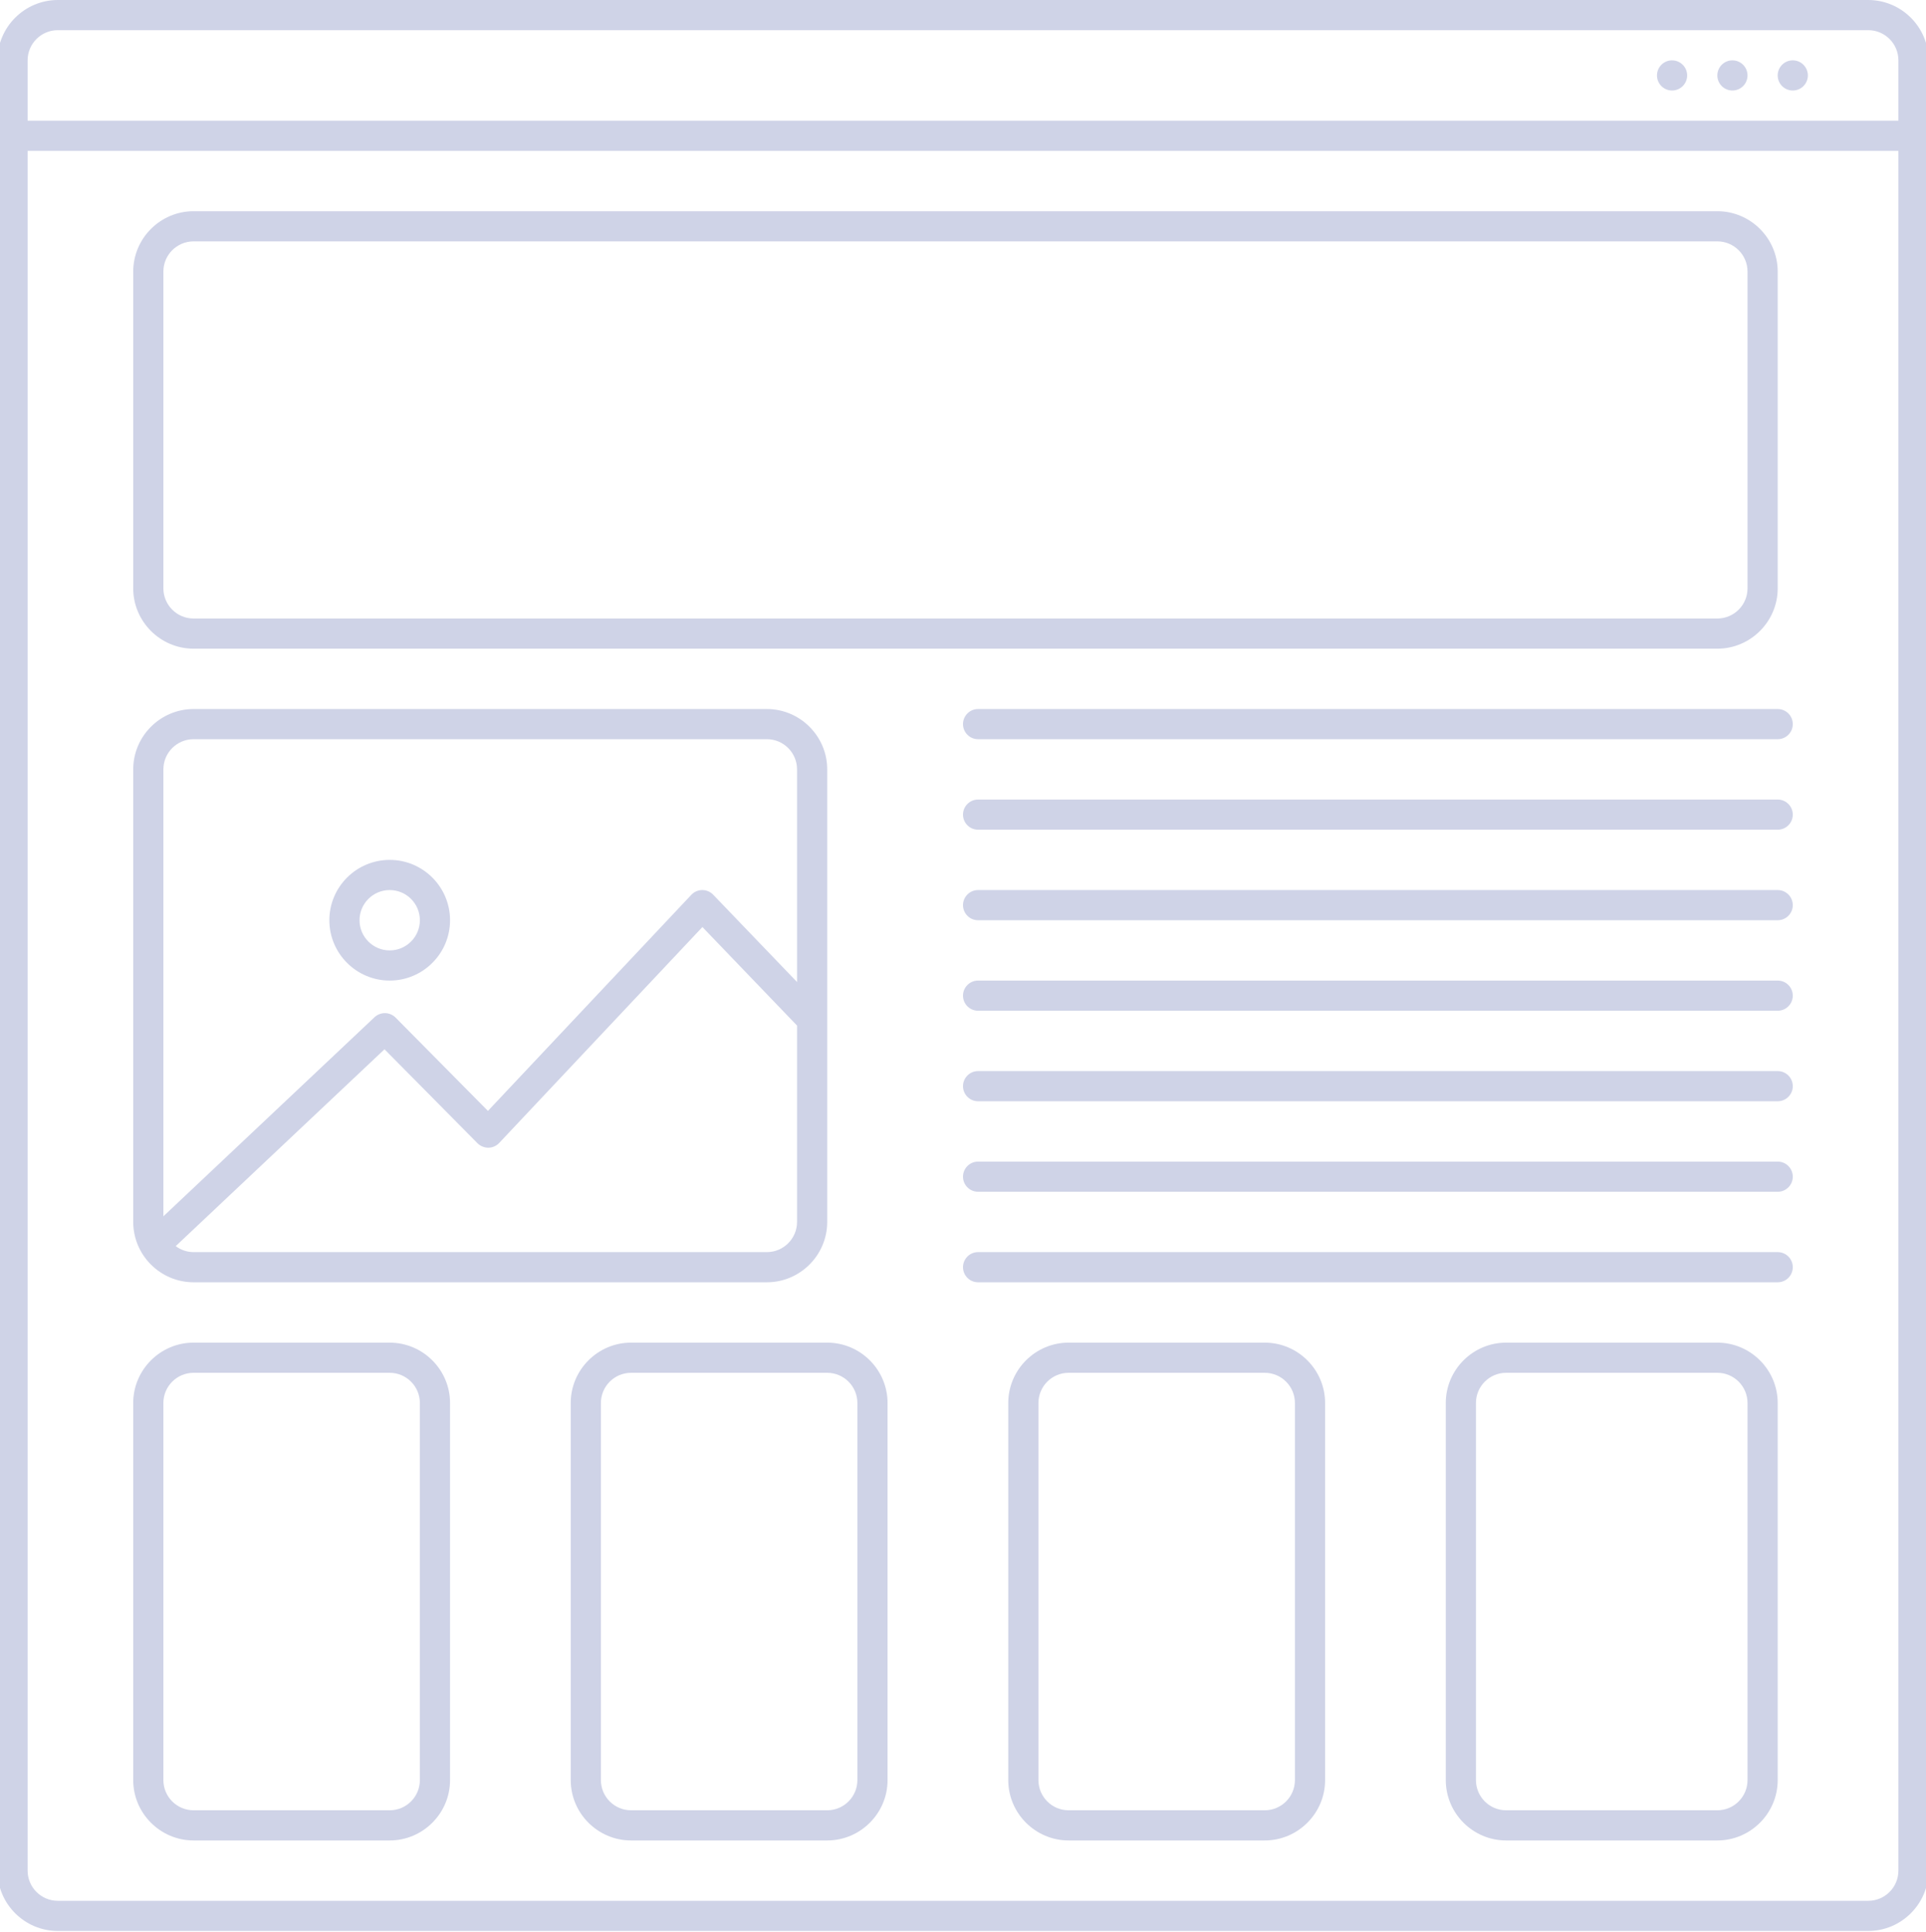 <svg width="300" height="301" viewBox="0 0 300 301" fill="none" xmlns="http://www.w3.org/2000/svg">
<g clip-path="url(#clip0)">
<path d="M279.248 14.1C280.546 14.1 281.598 13.048 281.598 11.75C281.598 10.453 280.546 9.4 279.248 9.4C277.951 9.4 276.898 10.453 276.898 11.75C276.898 13.048 277.951 14.1 279.248 14.1Z" fill="#CFD3E7"/>
<path d="M272.194 11.891C272.271 10.596 271.284 9.483 269.989 9.406C268.693 9.328 267.581 10.316 267.503 11.611C267.426 12.906 268.413 14.019 269.709 14.096C271.004 14.174 272.117 13.186 272.194 11.891Z" fill="#CFD3E7"/>
<path d="M262.792 11.891C262.869 10.596 261.882 9.483 260.586 9.406C259.291 9.328 258.178 10.316 258.101 11.611C258.024 12.906 259.011 14.019 260.306 14.096C261.602 14.174 262.714 13.186 262.792 11.891Z" fill="#CFD3E7"/>
<path d="M276.9 110.45H152.35C151.052 110.45 150 111.503 150 112.8C150 114.098 151.052 115.15 152.35 115.15H276.9C278.198 115.15 279.25 114.098 279.25 112.8C279.25 111.503 278.198 110.45 276.9 110.45Z" fill="#CFD3E7"/>
<path d="M276.9 124.55H152.35C151.052 124.55 150 125.602 150 126.9C150 128.197 151.052 129.25 152.35 129.25H276.9C278.198 129.25 279.25 128.197 279.25 126.9C279.25 125.602 278.198 124.55 276.9 124.55Z" fill="#CFD3E7"/>
<path d="M276.9 138.65H152.35C151.052 138.65 150 139.703 150 141C150 142.298 151.052 143.35 152.35 143.35H276.9C278.198 143.35 279.25 142.298 279.25 141C279.25 139.703 278.198 138.65 276.9 138.65Z" fill="#CFD3E7"/>
<path d="M276.9 152.75H152.35C151.052 152.75 150 153.801 150 155.1C150 156.399 151.052 157.45 152.35 157.45H276.9C278.198 157.45 279.25 156.399 279.25 155.1C279.25 153.801 278.198 152.75 276.9 152.75Z" fill="#CFD3E7"/>
<path d="M276.9 166.85H152.35C151.052 166.85 150 167.901 150 169.2C150 170.498 151.052 171.55 152.35 171.55H276.9C278.198 171.55 279.25 170.498 279.25 169.2C279.25 167.901 278.198 166.85 276.9 166.85Z" fill="#CFD3E7"/>
<path d="M276.9 180.95H152.35C151.052 180.95 150 182.001 150 183.3C150 184.599 151.052 185.65 152.35 185.65H276.9C278.198 185.65 279.25 184.599 279.25 183.3C279.25 182.001 278.198 180.95 276.9 180.95Z" fill="#CFD3E7"/>
<path d="M276.9 195.05H152.35C151.052 195.05 150 196.101 150 197.4C150 198.699 151.052 199.75 152.35 199.75H276.9C278.198 199.75 279.25 198.699 279.25 197.4C279.25 196.101 278.198 195.05 276.9 195.05Z" fill="#CFD3E7"/>
<path d="M30.15 199.75H119.45C124.62 199.75 128.85 195.521 128.85 190.35V119.85C128.85 114.68 124.62 110.45 119.45 110.45H30.15C24.98 110.45 20.75 114.68 20.75 119.85V190.35C20.75 195.521 24.98 199.75 30.15 199.75ZM119.45 195.05H30.15C29.106 195.05 28.151 194.697 27.37 194.118L59.891 163.454L74.374 178.088C74.824 178.543 75.476 178.793 76.075 178.786C76.712 178.777 77.32 178.511 77.756 178.047L109.41 144.411L124.15 159.761V190.35C124.15 192.941 122.042 195.05 119.45 195.05ZM30.15 115.15H119.45C122.042 115.15 124.15 117.258 124.15 119.85V152.975L111.087 139.372C110.644 138.911 110.032 138.65 109.392 138.65C109.389 138.65 109.384 138.65 109.381 138.65C108.737 138.654 108.122 138.921 107.682 139.389L76.002 173.053L61.618 158.517C60.721 157.613 59.263 157.588 58.335 158.46L25.45 189.471V119.85C25.45 117.258 27.558 115.15 30.15 115.15Z" fill="#CFD3E7"/>
<path d="M291.002 0H9.002C3.831 0 -0.398 4.23 -0.398 9.4V291.4C-0.398 296.57 3.831 300.8 9.002 300.8H291.002C296.172 300.8 300.402 296.57 300.402 291.4V9.4C300.402 4.23 296.172 0 291.002 0ZM9.002 4.7H291.002C293.594 4.7 295.702 6.808 295.702 9.4V18.8H4.302V9.4C4.302 6.808 6.41 4.7 9.002 4.7ZM291.002 296.1H9.002C6.41 296.1 4.302 293.991 4.302 291.4V23.5H295.702V291.4C295.702 293.991 293.594 296.1 291.002 296.1Z" fill="#CFD3E7"/>
<path d="M30.15 101.05H267.5C272.67 101.05 276.9 96.821 276.9 91.65V42.3C276.9 37.13 272.67 32.9 267.5 32.9H30.15C24.98 32.9 20.75 37.13 20.75 42.3V91.65C20.75 96.821 24.98 101.05 30.15 101.05ZM25.45 42.3C25.45 39.708 27.558 37.6 30.15 37.6H267.5C270.092 37.6 272.2 39.708 272.2 42.3V91.65C272.2 94.242 270.092 96.35 267.5 96.35H30.15C27.558 96.35 25.45 94.242 25.45 91.65V42.3Z" fill="#CFD3E7"/>
<path d="M60.701 152.75C65.884 152.75 70.101 148.533 70.101 143.35C70.101 138.167 65.884 133.95 60.701 133.95C55.518 133.95 51.301 138.167 51.301 143.35C51.301 148.533 55.518 152.75 60.701 152.75ZM60.701 138.65C63.293 138.65 65.401 140.758 65.401 143.35C65.401 145.942 63.293 148.05 60.701 148.05C58.109 148.05 56.001 145.942 56.001 143.35C56.001 140.758 58.109 138.65 60.701 138.65Z" fill="#CFD3E7"/>
<path d="M60.7 209.15H30.15C24.98 209.15 20.75 213.38 20.75 218.55V277.3C20.75 282.471 24.98 286.7 30.15 286.7H60.7C65.871 286.7 70.1 282.471 70.1 277.3V218.55C70.1 213.38 65.871 209.15 60.7 209.15ZM65.4 277.3C65.4 279.891 63.292 282 60.7 282H30.15C27.558 282 25.45 279.891 25.45 277.3V218.55C25.45 215.96 27.558 213.85 30.15 213.85H60.7C63.292 213.85 65.4 215.96 65.4 218.55V277.3Z" fill="#CFD3E7"/>
<path d="M267.499 209.15H234.599C229.429 209.15 225.199 213.38 225.199 218.55V277.3C225.199 282.471 229.429 286.7 234.599 286.7H267.499C272.67 286.7 276.899 282.471 276.899 277.3V218.55C276.899 213.38 272.67 209.15 267.499 209.15ZM272.199 277.3C272.199 279.891 270.091 282 267.499 282H234.599C232.007 282 229.899 279.891 229.899 277.3V218.55C229.899 215.96 232.007 213.85 234.599 213.85H267.499C270.091 213.85 272.199 215.96 272.199 218.55V277.3Z" fill="#CFD3E7"/>
<path d="M128.848 209.15H98.298C93.128 209.15 88.898 213.38 88.898 218.55V277.3C88.898 282.471 93.128 286.7 98.298 286.7H128.848C134.019 286.7 138.248 282.471 138.248 277.3V218.55C138.248 213.38 134.019 209.15 128.848 209.15ZM133.548 277.3C133.548 279.891 131.44 282 128.848 282H98.298C95.706 282 93.598 279.891 93.598 277.3V218.55C93.598 215.96 95.706 213.85 98.298 213.85H128.848C131.44 213.85 133.548 215.96 133.548 218.55V277.3Z" fill="#CFD3E7"/>
<path d="M197.001 209.15H166.451C161.28 209.15 157.051 213.38 157.051 218.55V277.3C157.051 282.471 161.28 286.7 166.451 286.7H197.001C202.171 286.7 206.401 282.471 206.401 277.3V218.55C206.401 213.38 202.171 209.15 197.001 209.15ZM201.701 277.3C201.701 279.891 199.593 282 197.001 282H166.451C163.859 282 161.751 279.891 161.751 277.3V218.55C161.751 215.96 163.859 213.85 166.451 213.85H197.001C199.593 213.85 201.701 215.96 201.701 218.55V277.3Z" fill="#CFD3E7"/>
</g>
<defs>
<clipPath id="clip0">
<rect width="300" height="301" fill="white"/>
</clipPath>
</defs>
</svg>
